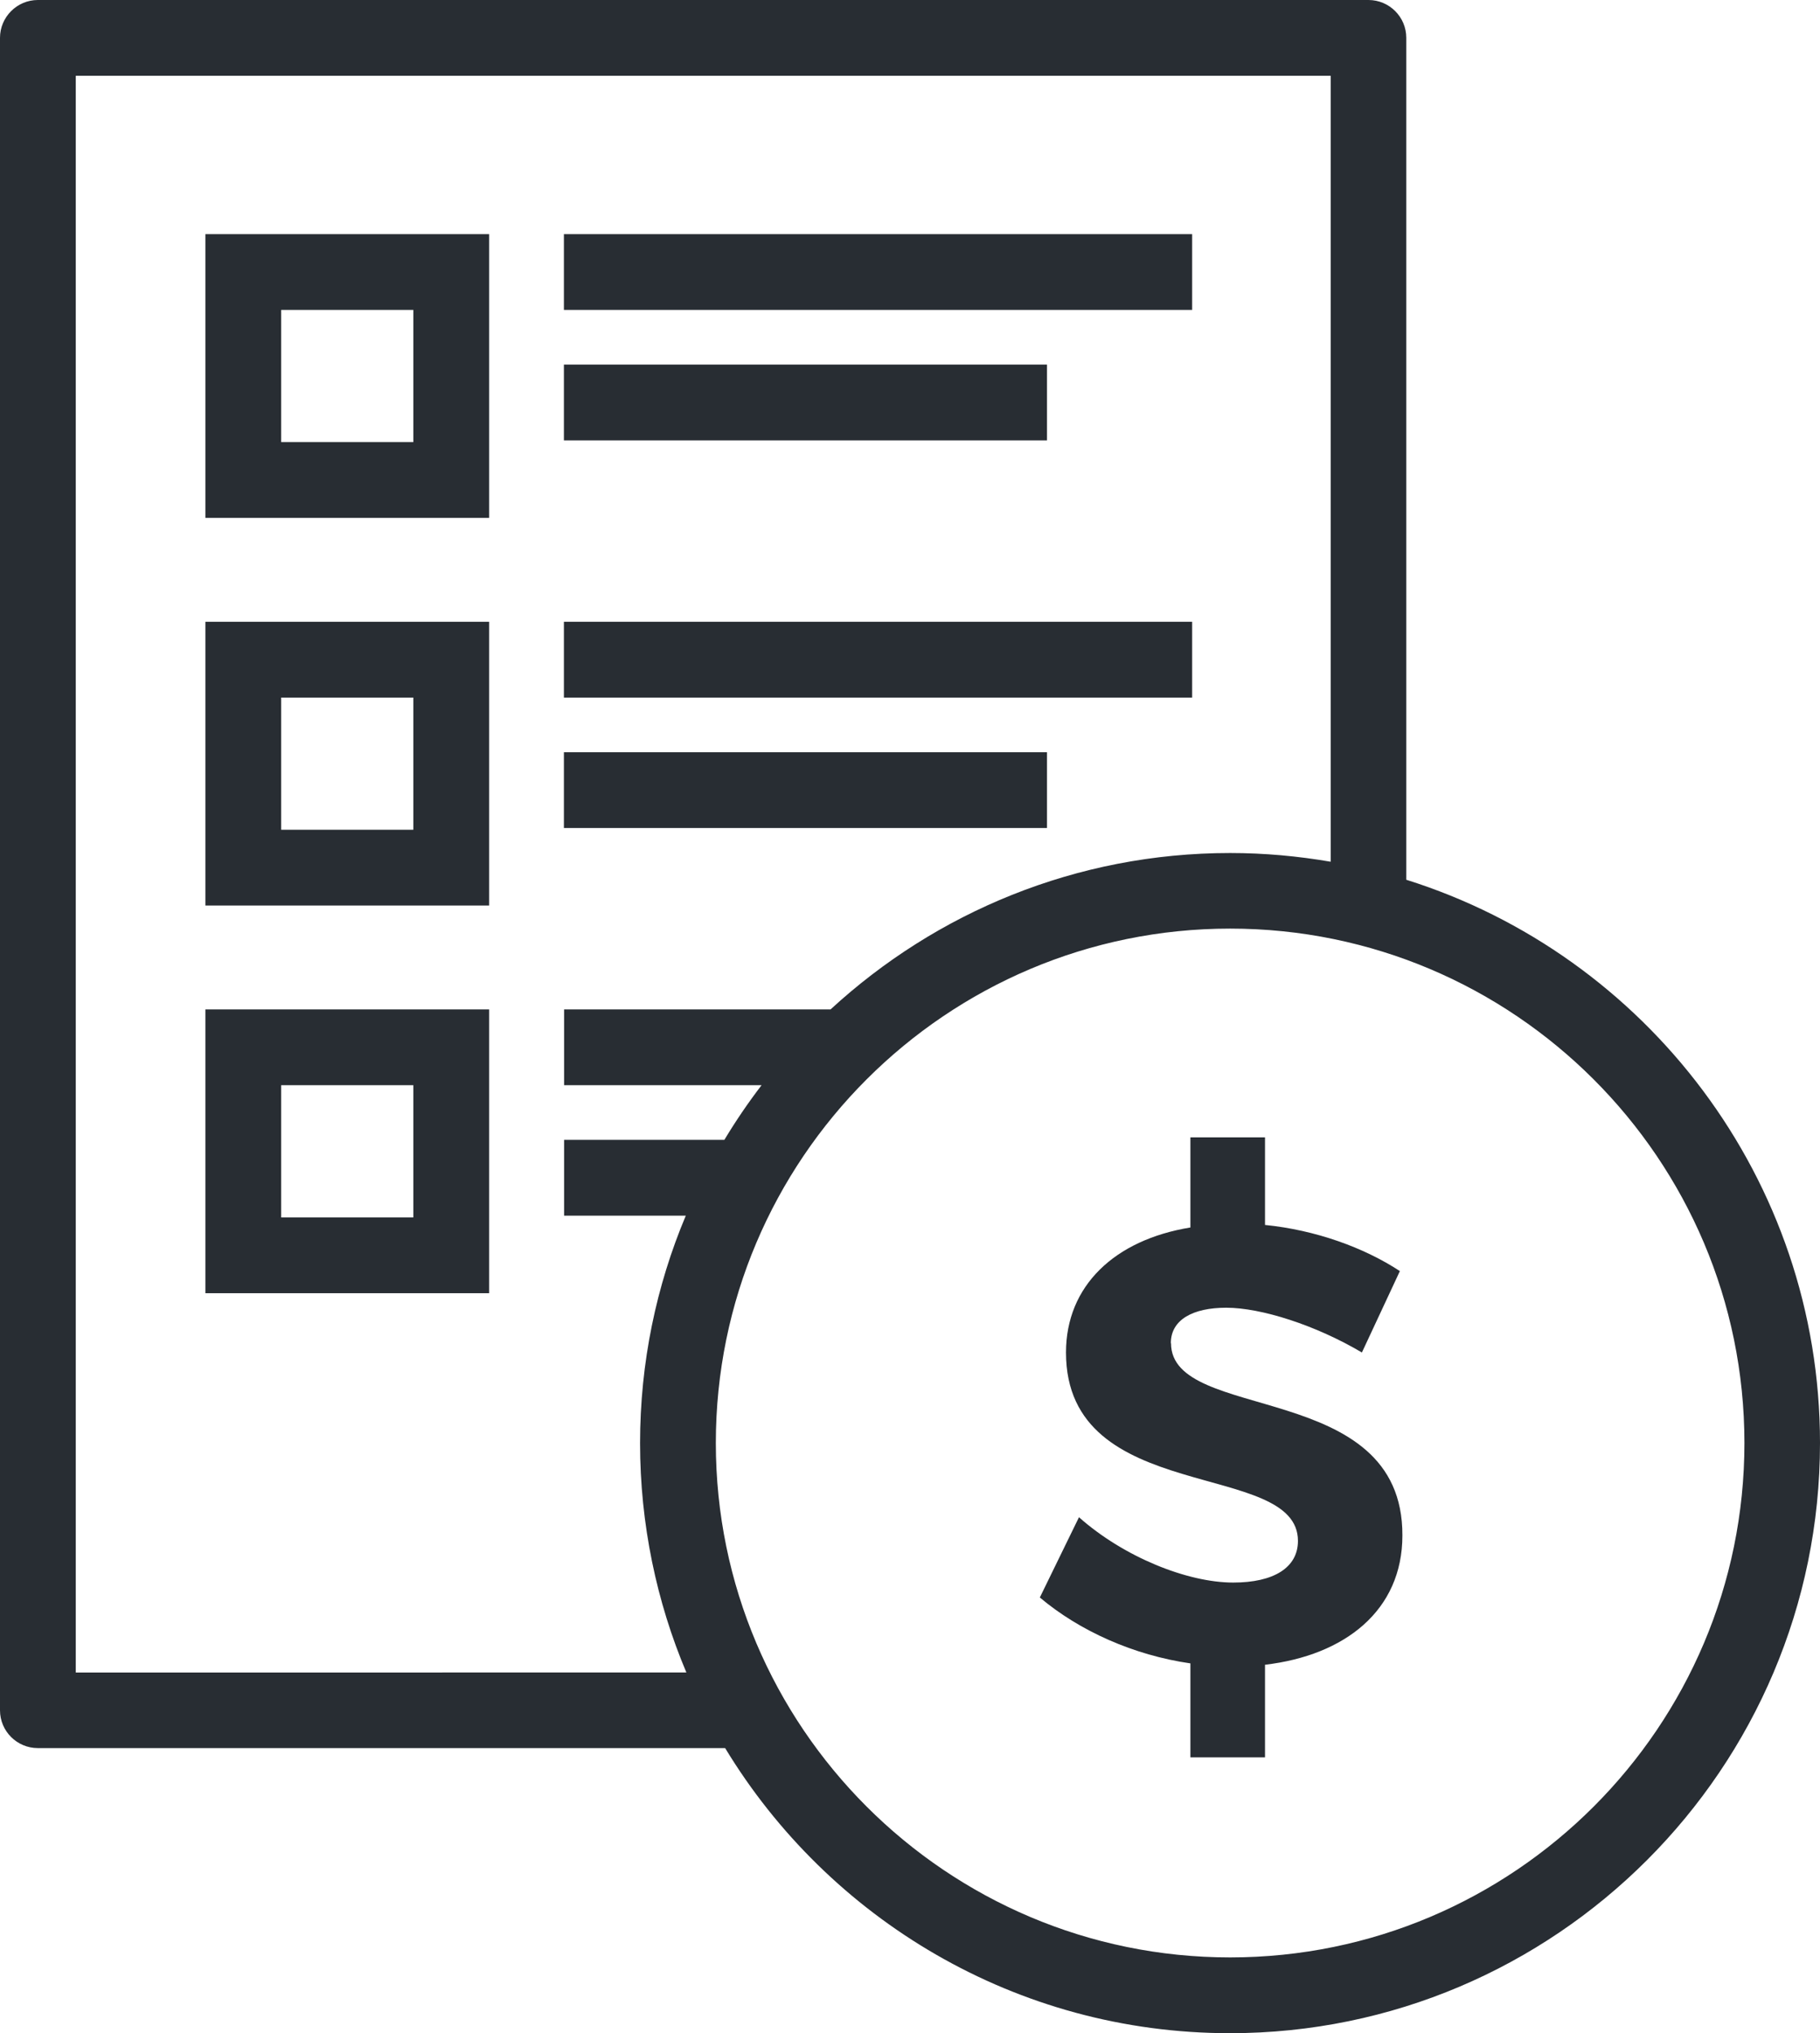 <?xml version="1.0" encoding="UTF-8"?>
<svg id="Layer_1" data-name="Layer 1" xmlns="http://www.w3.org/2000/svg" viewBox="0 0 93.92 104.9">
  <defs>
    <style>
      .cls-1 {
        fill: #282d33;
      }
    </style>
  </defs>
  <path class="cls-1" d="M60.42,69.3c0-1.22,1.15-1.83,2.86-1.83,1.8,0,4.62,.9,7,2.31l1.96-4.2c-1.86-1.22-4.36-2.12-6.96-2.38v-4.52h-3.85v4.65c-3.92,.64-6.42,3.02-6.42,6.45,0,7.96,11.97,5.49,11.97,9.72,0,1.38-1.25,2.15-3.34,2.15-2.37,0-5.65-1.32-7.96-3.37l-2.02,4.14c2.05,1.73,4.85,2.98,7.77,3.4v4.85h3.85v-4.78c4.11-.48,7.09-2.79,7.09-6.67,.03-8.09-11.94-5.78-11.94-9.92Z"/>
  <rect class="cls-1" x="29.1" y="12.08" width="32.42" height="3.91"/>
  <rect class="cls-1" x="29.1" y="18.81" width="24.93" height="3.91"/>
  <path class="cls-1" d="M10.6,26.72h14.64V12.08H10.6v14.64Zm3.91-10.73h6.82v6.82h-6.82v-6.82Z"/>
  <rect class="cls-1" x="29.1" y="32.08" width="32.42" height="3.91"/>
  <rect class="cls-1" x="29.1" y="38.81" width="24.93" height="3.91"/>
  <path class="cls-1" d="M10.6,46.72h14.64v-14.64H10.6v14.64Zm3.91-10.73h6.82v6.82h-6.82v-6.82Z"/>
  <path class="cls-1" d="M10.6,66.72h14.64v-14.64H10.6v14.64Zm3.91-10.73h6.82v6.82h-6.82v-6.82Z"/>
  <path class="cls-1" d="M72.57,45.4V1.95c0-1.08-.88-1.95-1.95-1.95H1.95C.88,0,0,.88,0,1.95V88.24c0,1.08,.88,1.95,1.95,1.95H37.42c5.34,8.81,15.02,14.71,26.05,14.71,16.79,0,30.45-13.66,30.45-30.45,0-13.62-8.99-25.18-21.35-29.06ZM3.91,86.28V3.91H68.67V44.46c-1.69-.29-3.42-.45-5.19-.45-7.95,0-15.19,3.07-20.62,8.07h-13.75v3.91h10.19c-.69,.9-1.33,1.84-1.92,2.82h-8.27v3.91h6.28c-1.52,3.61-2.36,7.58-2.36,11.74s.85,8.19,2.39,11.83H3.91Zm59.57,14.71c-14.63,0-26.54-11.9-26.54-26.54s11.9-26.54,26.54-26.54,26.54,11.9,26.54,26.54-11.9,26.54-26.54,26.54Z"/>
</svg>